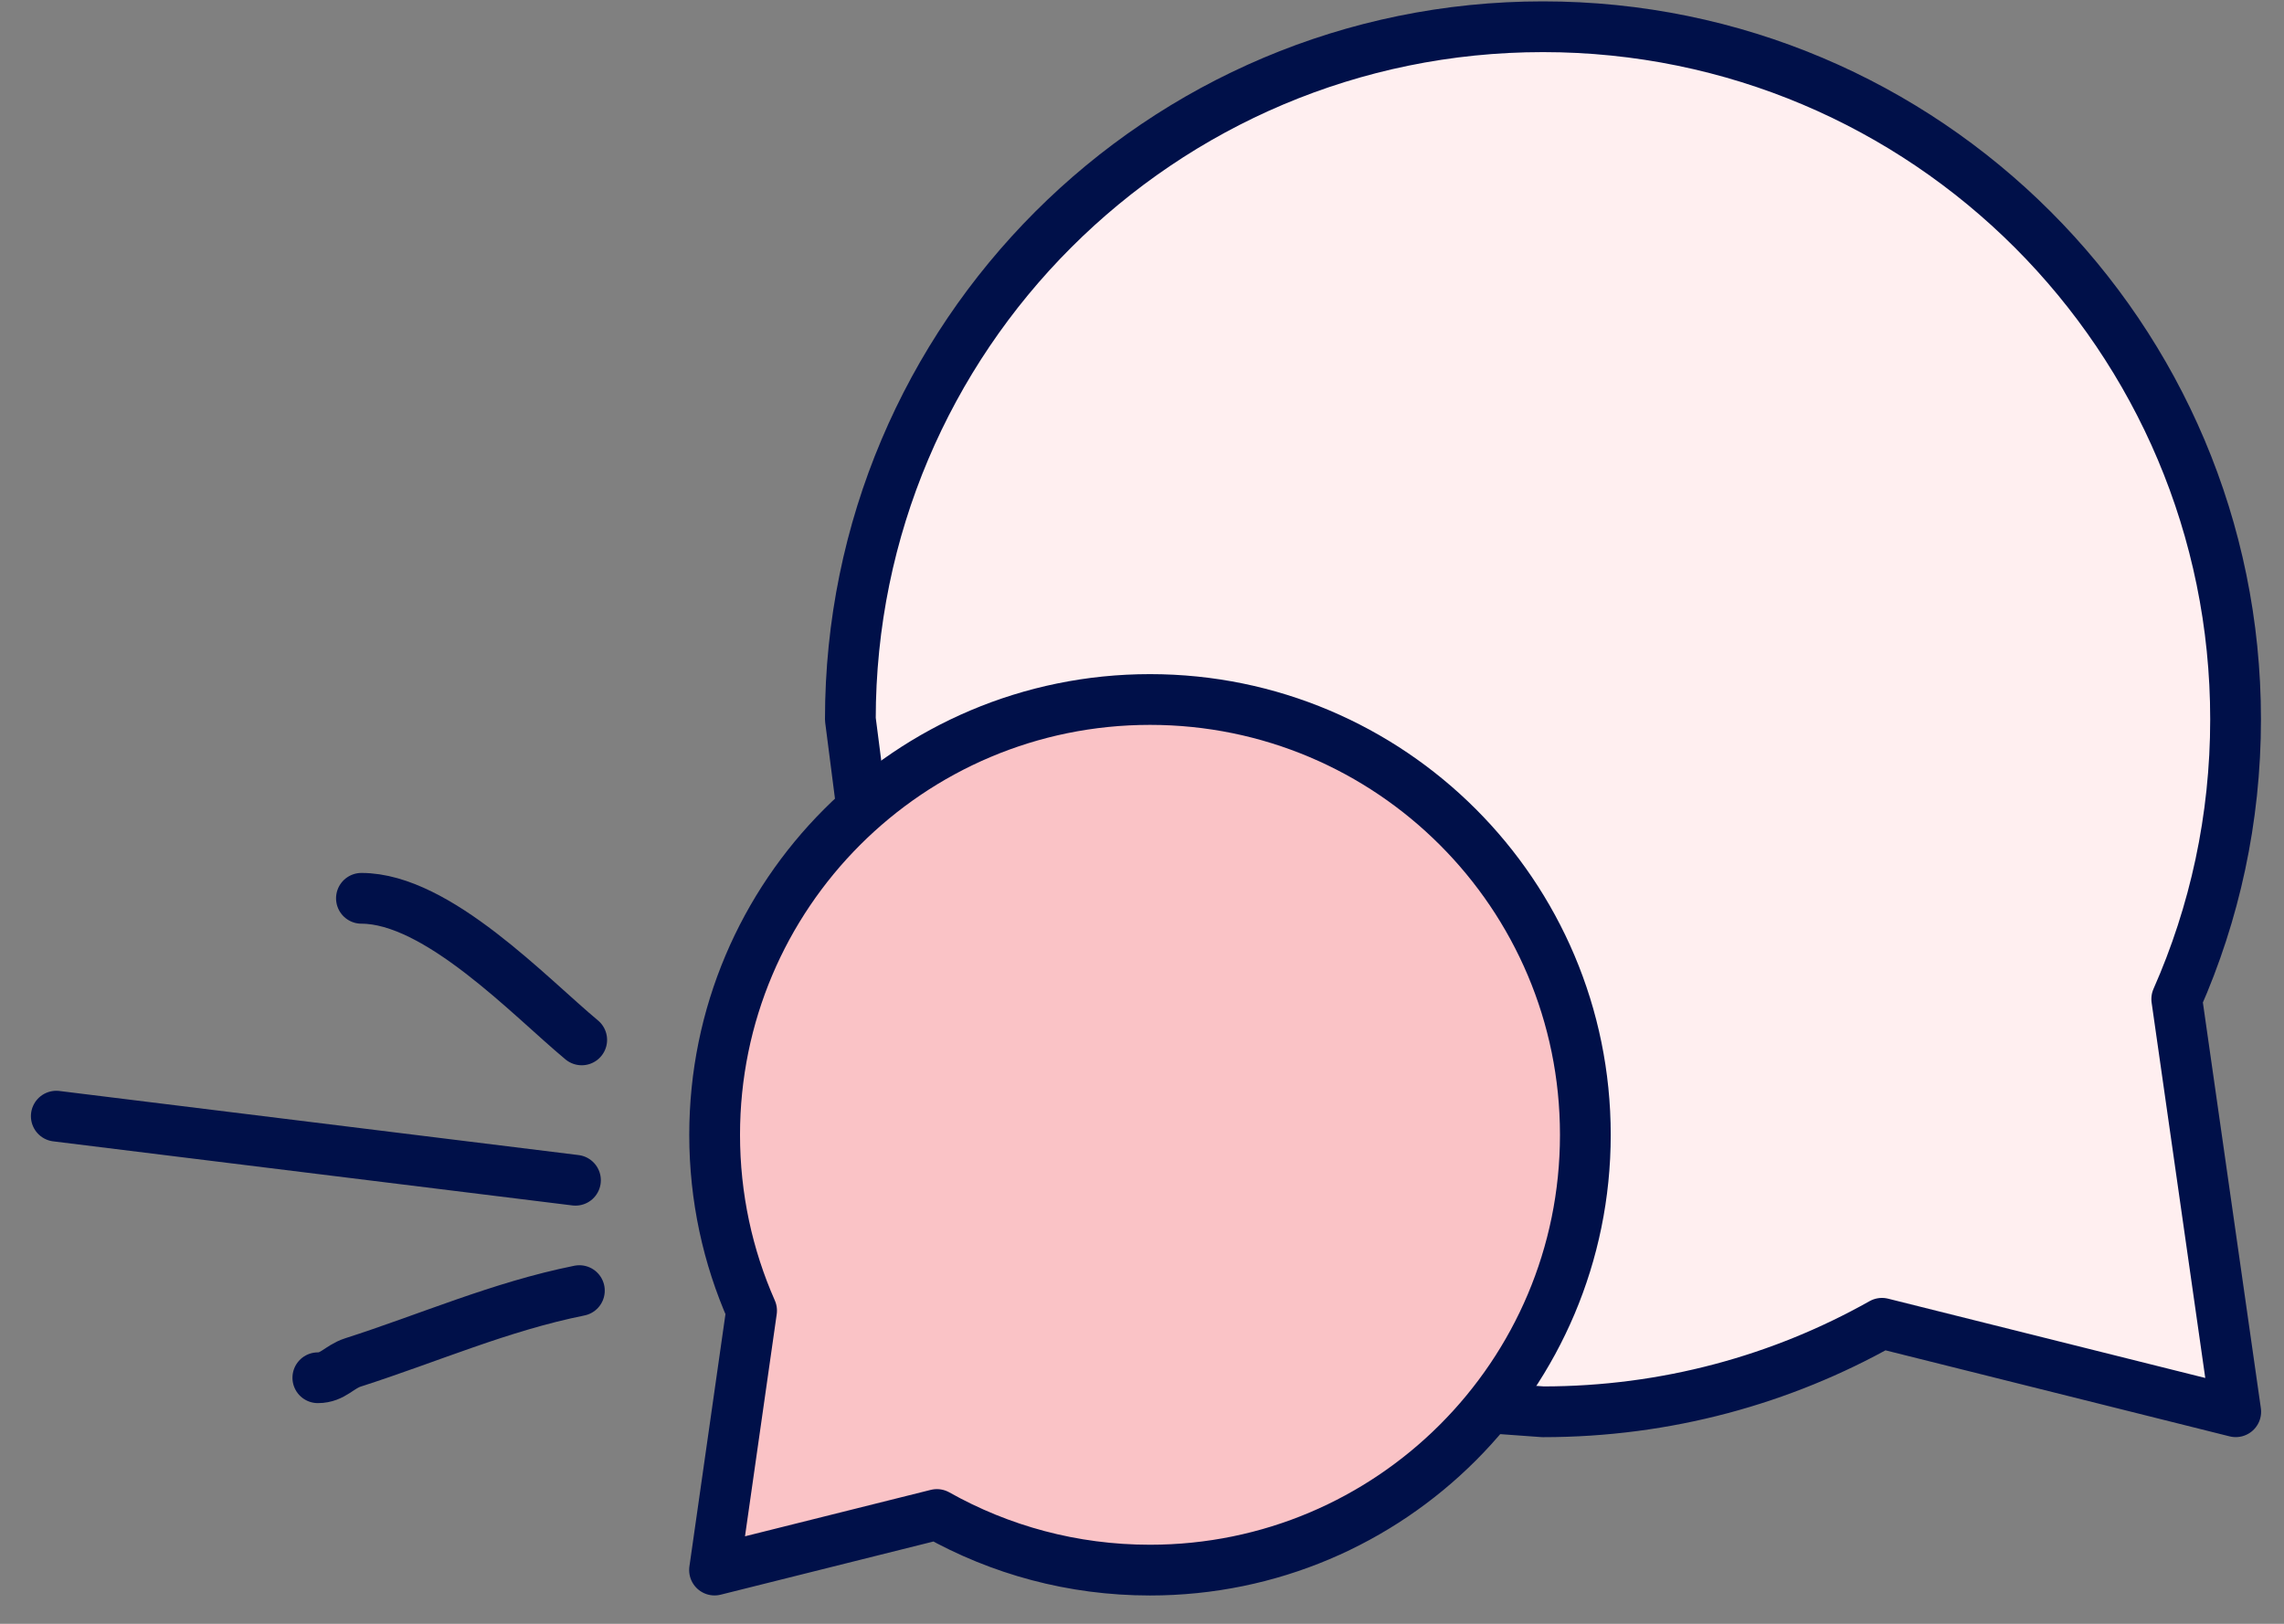 <?xml version="1.0" encoding="UTF-8"?> <svg xmlns="http://www.w3.org/2000/svg" width="45" height="32" viewBox="0 0 45 32" fill="none"><rect x="0" y="0" width="45" height="32" fill="#808080" stroke="none"/><path d="M42.887 19.688C43.632 18.002 44.046 16.137 44.046 14.175C44.046 6.638 37.937 0.527 30.4 0.527C22.863 0.527 16.754 6.638 16.754 14.175L17.699 21.528L23.492 27.321L30.4 27.822C32.827 27.822 35.105 27.189 37.079 26.078L44.049 27.821L42.887 19.688Z" fill="#FFEFF0" stroke="#001049" stroke-linecap="round" stroke-linejoin="round"></path><path d="M14.808 25.829C14.34 24.769 14.08 23.597 14.08 22.364C14.08 17.626 17.92 13.785 22.657 13.785C27.395 13.785 31.235 17.626 31.235 22.364C31.235 27.101 27.395 30.942 22.657 30.942C21.132 30.942 19.7 30.544 18.459 29.846L14.078 30.941L14.808 25.829Z" fill="#FAC3C6" stroke="#001049" stroke-linecap="round" stroke-linejoin="round"></path><path d="M11.461 20.493C10.439 19.645 8.62 17.703 7.121 17.703" stroke="#001049" stroke-linecap="round"></path><path d="M11.338 23.259C7.75 22.816 4.377 22.399 1.109 21.996" stroke="#001049" stroke-linecap="round"></path><path d="M11.415 25.434C9.853 25.748 8.449 26.37 6.955 26.849C6.679 26.938 6.563 27.151 6.262 27.151" stroke="#001049" stroke-linecap="round"></path></svg> 